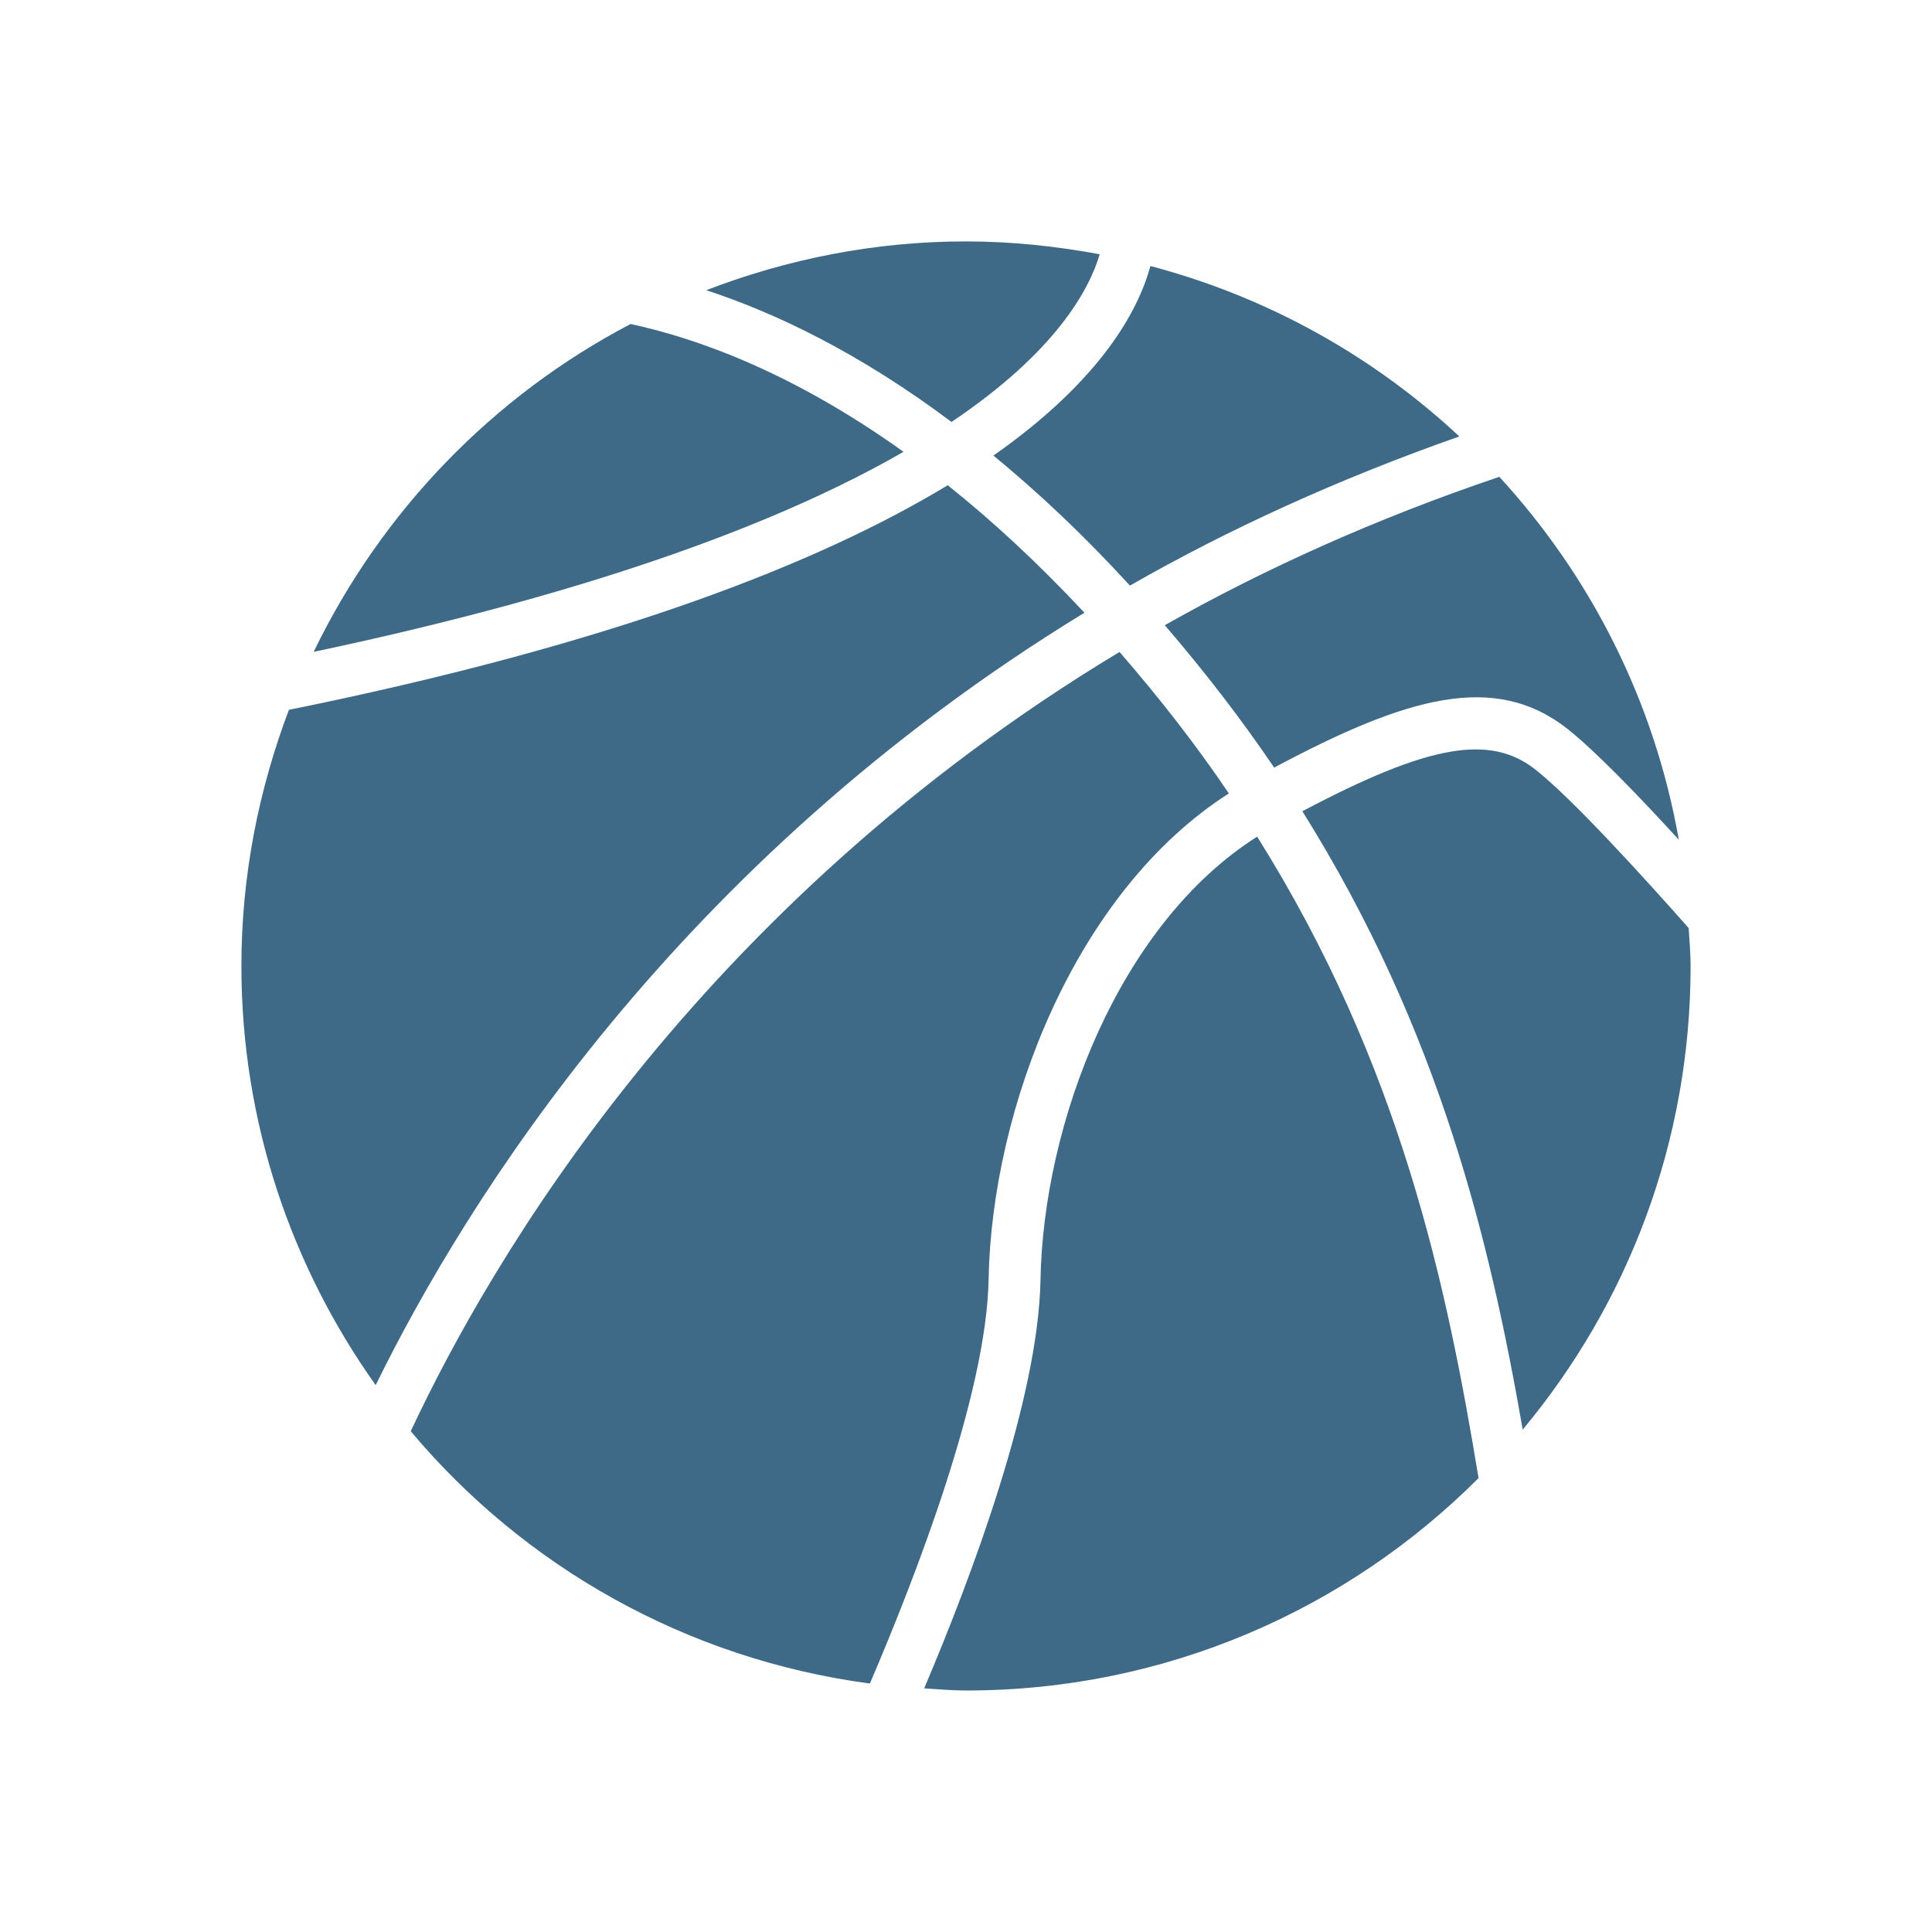 <svg width="20" height="20" viewBox="0 0 20 20" fill="none" xmlns="http://www.w3.org/2000/svg">
<path d="M6.528 3.354C5.101 4.101 3.95 5.294 3.247 6.748C6.247 6.114 8.149 5.371 9.353 4.677C8.212 3.86 7.228 3.505 6.528 3.354V3.354Z" fill="#3E6A88"/>
<path d="M11.384 2.632C10.935 2.549 10.473 2.499 9.999 2.499C9.05 2.499 8.146 2.683 7.311 3.004C8.023 3.238 8.889 3.648 9.85 4.368C10.935 3.639 11.277 2.995 11.384 2.632L11.384 2.632Z" fill="#3E6A88"/>
<path d="M13.19 7.946C14.558 7.216 15.471 6.95 16.227 7.546C16.512 7.771 16.96 8.235 17.379 8.693C17.126 7.257 16.467 5.966 15.521 4.936C14.243 5.368 13.09 5.888 12.058 6.472C12.482 6.966 12.859 7.457 13.19 7.946H13.19Z" fill="#3E6A88"/>
<path d="M11.226 6.343C10.738 5.82 10.265 5.386 9.811 5.023C8.494 5.821 6.38 6.661 2.991 7.348C2.678 8.174 2.499 9.065 2.499 10C2.499 11.618 3.017 13.113 3.889 14.339C4.818 12.445 6.993 8.928 11.226 6.343L11.226 6.343Z" fill="#3E6A88"/>
<path d="M10.284 4.716C10.741 5.092 11.212 5.532 11.697 6.062C12.715 5.479 13.855 4.958 15.107 4.518C14.216 3.687 13.123 3.074 11.909 2.754C11.783 3.215 11.401 3.932 10.284 4.716L10.284 4.716Z" fill="#3E6A88"/>
<path d="M12.721 8.213C12.392 7.727 12.015 7.239 11.589 6.749C7.208 9.389 5.076 13.054 4.252 14.816C5.426 16.216 7.103 17.174 9.005 17.428C9.485 16.307 10.213 14.426 10.234 13.243C10.267 11.474 11.13 9.229 12.722 8.213L12.721 8.213Z" fill="#3E6A88"/>
<path d="M15.895 7.967C15.424 7.596 14.79 7.706 13.482 8.398C14.909 10.679 15.427 12.87 15.763 14.799C16.848 13.498 17.501 11.826 17.501 10C17.501 9.867 17.489 9.738 17.481 9.607C16.981 9.042 16.268 8.261 15.895 7.967L15.895 7.967Z" fill="#3E6A88"/>
<path d="M10.771 13.253C10.748 14.478 10.063 16.31 9.567 17.478C9.712 17.487 9.854 17.5 10.001 17.5C12.073 17.5 13.948 16.66 15.306 15.301C14.979 13.322 14.504 11.036 13.014 8.661C11.58 9.57 10.8 11.627 10.771 13.253V13.253Z" fill="#3E6A88"/>
</svg>
